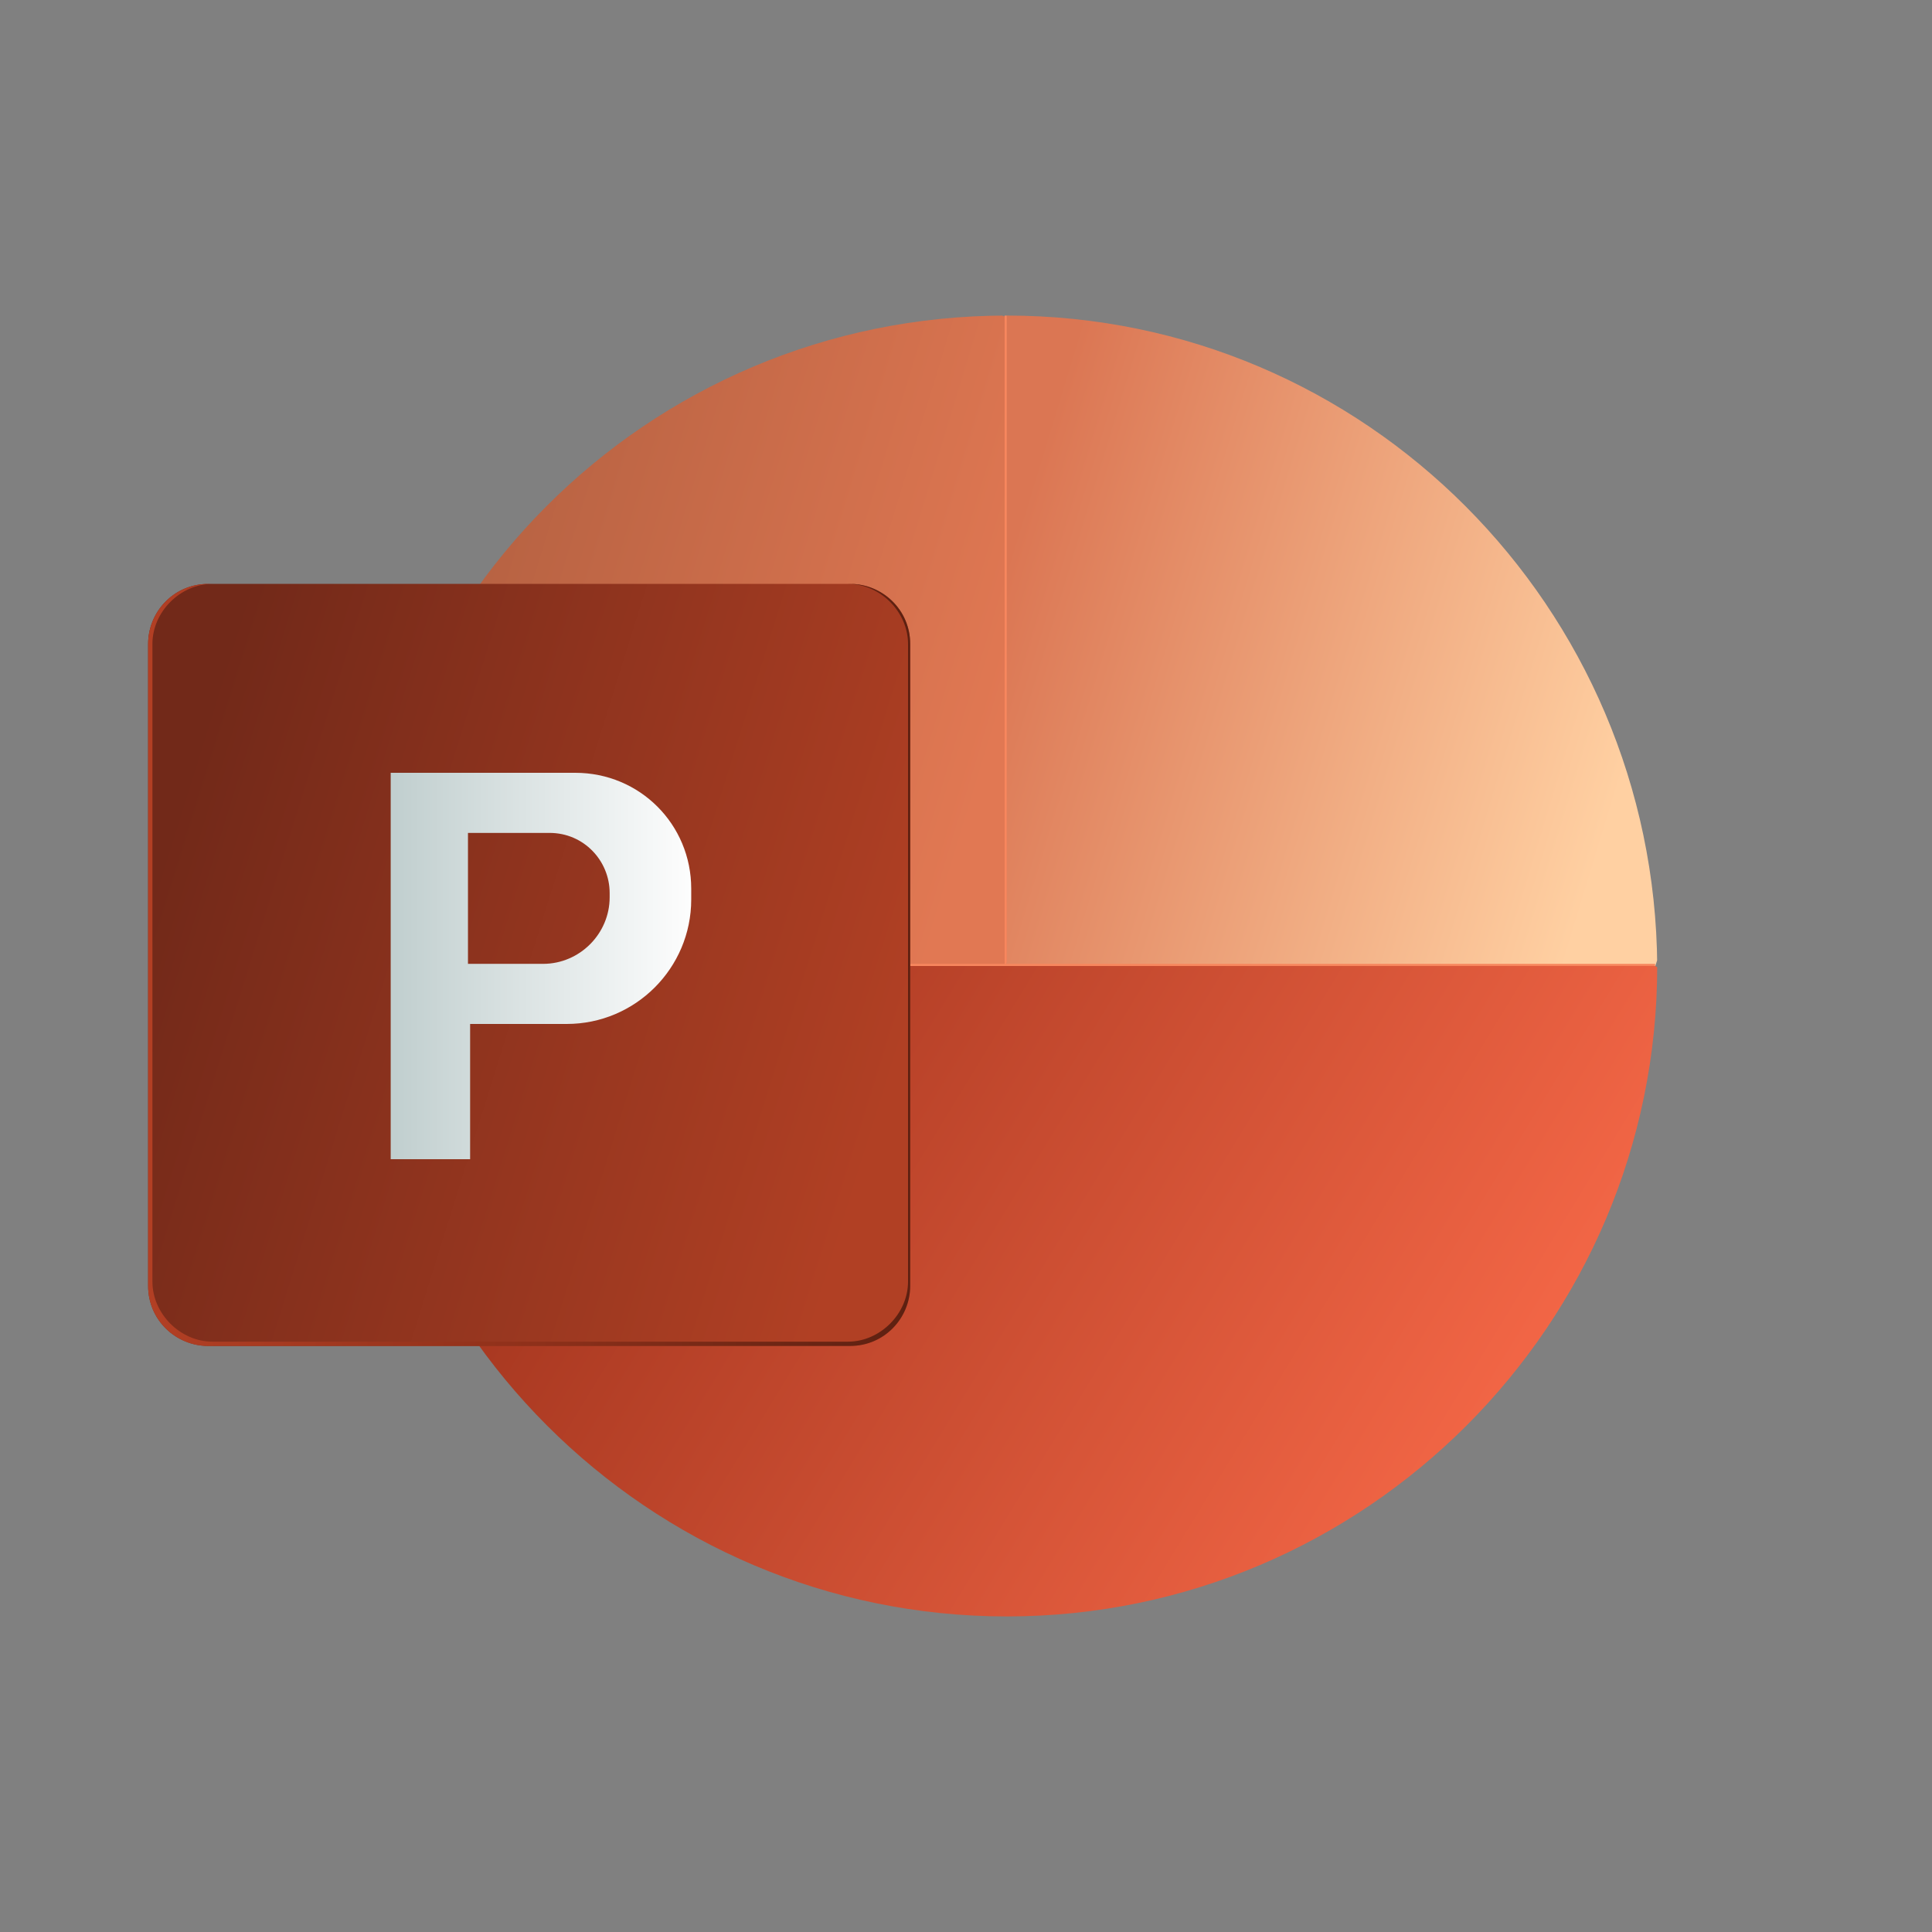 <?xml version="1.0" encoding="utf-8"?>
<!-- Generator: Adobe Illustrator 27.7.0, SVG Export Plug-In . SVG Version: 6.00 Build 0)  -->
<svg version="1.1" id="Capa_1" xmlns="http://www.w3.org/2000/svg" xmlns:xlink="http://www.w3.org/1999/xlink" x="0px" y="0px"
	 viewBox="0 0 90 90" style="enable-background:new 0 0 90 90;" xml:space="preserve">
<rect x="0" y="0" width="90" height="90" fill="#808080" stroke="none"/>
<style type="text/css">
	
		.st0{clip-path:url(#SVGID_00000157289160340314030040000000369640064827347631_);fill:url(#SVGID_00000152946675370061887960000017951174646721477263_);}
	
		.st1{clip-path:url(#SVGID_00000097471501454999187520000018150877437656721822_);fill:url(#SVGID_00000042722673118448775860000018258657873346345395_);}
	
		.st2{clip-path:url(#SVGID_00000021834570146996476070000014590704170227632283_);fill:url(#SVGID_00000113320024187268435510000012860163413699414430_);}
	.st3{fill-rule:evenodd;clip-rule:evenodd;fill:#F7865D;}
	
		.st4{clip-path:url(#SVGID_00000012463873928991925830000013116630258808660897_);fill:url(#SVGID_00000078745554512237195170000002098838413591140496_);}
	
		.st5{clip-path:url(#SVGID_00000011010085885042969220000009574200100070722446_);fill:url(#SVGID_00000005258649915348225160000007096201499572046012_);}
	
		.st6{clip-path:url(#SVGID_00000040532664512856752070000009621971128523886256_);fill:url(#SVGID_00000172423125039472799560000014791156061821554055_);}
</style>
<g>
	<g>
		<defs>
			<path id="SVGID_1_" d="M46.9,14.7V45h0.1h30.2c0,0,0,0,0,0C77.1,28.3,63.6,14.7,46.9,14.7L46.9,14.7z"/>
		</defs>
		<clipPath id="SVGID_00000011015004642046267480000016438940511126436766_">
			<use xlink:href="#SVGID_1_"  style="overflow:visible;"/>
		</clipPath>
		
			<linearGradient id="SVGID_00000053507901149265787350000002301800493343400609_" gradientUnits="userSpaceOnUse" x1="-579.987" y1="771.955" x2="-578.264" y2="771.955" gradientTransform="matrix(-16.797 -5.168 5.168 -16.797 -13655.273 10003.308)">
			<stop  offset="0" style="stop-color:#FFD0A2"/>
			<stop  offset="1" style="stop-color:#DB7653"/>
		</linearGradient>
		
			<polygon style="clip-path:url(#SVGID_00000011015004642046267480000016438940511126436766_);fill:url(#SVGID_00000053507901149265787350000002301800493343400609_);" points="
			85.6,17.4 49.5,6.2 38.3,42.4 74.5,53.5 		"/>
	</g>
	<g>
		<defs>
			<path id="SVGID_00000049921424916671528930000003797593238500015238_" d="M16.6,45L16.6,45l30.3,0V14.7
				C30.1,14.7,16.6,28.3,16.6,45"/>
		</defs>
		<clipPath id="SVGID_00000012445360095913078000000017083591278465666492_">
			<use xlink:href="#SVGID_00000049921424916671528930000003797593238500015238_"  style="overflow:visible;"/>
		</clipPath>
		
			<linearGradient id="SVGID_00000180335584547616750750000004690845795223877537_" gradientUnits="userSpaceOnUse" x1="-579.319" y1="771.635" x2="-577.597" y2="771.635" gradientTransform="matrix(-16.801 -5.17 5.17 -16.801 -13676.23 10004.017)">
			<stop  offset="0" style="stop-color:#E17853"/>
			<stop  offset="1" style="stop-color:#AF5E3F"/>
		</linearGradient>
		
			<polygon style="clip-path:url(#SVGID_00000012445360095913078000000017083591278465666492_);fill:url(#SVGID_00000180335584547616750750000004690845795223877537_);" points="
			55.4,17.4 19.2,6.2 8.1,42.4 44.2,53.5 		"/>
	</g>
	<g>
		<defs>
			<path id="SVGID_00000136412869320656031960000006190976438588818863_" d="M16.6,45c0,16.7,13.6,30.3,30.3,30.3
				c16.7,0,30.3-13.6,30.3-30.3H16.6z"/>
		</defs>
		<clipPath id="SVGID_00000091718307971235273920000014065890922134448555_">
			<use xlink:href="#SVGID_00000136412869320656031960000006190976438588818863_"  style="overflow:visible;"/>
		</clipPath>
		
			<linearGradient id="SVGID_00000093163826515520951500000001982243898435077557_" gradientUnits="userSpaceOnUse" x1="-567.369" y1="771.75" x2="-565.647" y2="771.75" gradientTransform="matrix(-26.673 -16.414 16.414 -26.673 -27731.592 11346.38)">
			<stop  offset="0" style="stop-color:#F96A49"/>
			<stop  offset="1" style="stop-color:#9B301A"/>
		</linearGradient>
		
			<polygon style="clip-path:url(#SVGID_00000091718307971235273920000014065890922134448555_);fill:url(#SVGID_00000093163826515520951500000001982243898435077557_);" points="
			90.6,53.3 33.2,18 3.1,67 60.5,102.3 		"/>
	</g>
	<polygon class="st3" points="16.6,44.9 16.7,44.9 46.8,44.9 46.8,14.7 46.9,14.7 46.9,44.9 77.1,44.9 77.1,45 46.9,45 46.8,45 
		16.7,45 16.6,45 	"/>
	<g>
		<defs>
			<path id="SVGID_00000038402617453592455280000003961210254511138990_" d="M9.7,27.2c-1.6,0-2.8,1.3-2.8,2.8v29.9
				c0,1.6,1.3,2.8,2.8,2.8h29.9c1.6,0,2.8-1.3,2.8-2.8V30c0-1.6-1.3-2.8-2.8-2.8H9.7z"/>
		</defs>
		<clipPath id="SVGID_00000163760507950983232580000002769552901115522444_">
			<use xlink:href="#SVGID_00000038402617453592455280000003961210254511138990_"  style="overflow:visible;"/>
		</clipPath>
		
			<linearGradient id="SVGID_00000093859346119681318360000011988768452731337856_" gradientUnits="userSpaceOnUse" x1="-575.522" y1="770.307" x2="-573.799" y2="770.307" gradientTransform="matrix(-19.747 -6.076 6.076 -19.747 -16003.805 11764.835)">
			<stop  offset="0" style="stop-color:#B14024"/>
			<stop  offset="1" style="stop-color:#722919"/>
		</linearGradient>
		
			<polygon style="clip-path:url(#SVGID_00000163760507950983232580000002769552901115522444_);fill:url(#SVGID_00000093859346119681318360000011988768452731337856_);" points="
			52.5,30.3 10,17.2 -3.1,59.7 39.4,72.8 		"/>
	</g>
	<g>
		<defs>
			<path id="SVGID_00000095306362996587575800000011470200802127636899_" d="M39.5,27.2c1.5,0,2.8,1.3,2.8,2.8v29.7
				c0,1.5-1.3,2.8-2.8,2.8H9.9c-1.5,0-2.8-1.3-2.8-2.8V30c0-1.5,1.3-2.8,2.8-2.8H9.7c-1.6,0-2.8,1.3-2.8,2.8v29.9
				c0,1.6,1.3,2.8,2.8,2.8h29.9c1.6,0,2.8-1.3,2.8-2.8V30c0-1.6-1.3-2.8-2.8-2.8H39.5z"/>
		</defs>
		<clipPath id="SVGID_00000134235735856841113250000010169232300162179723_">
			<use xlink:href="#SVGID_00000095306362996587575800000011470200802127636899_"  style="overflow:visible;"/>
		</clipPath>
		
			<linearGradient id="SVGID_00000168095597729445394150000000694418144908564395_" gradientUnits="userSpaceOnUse" x1="-532.55" y1="766.18" x2="-530.827" y2="766.18" gradientTransform="matrix(20.661 0 0 20.661 11009.972 -15785.148)">
			<stop  offset="0" style="stop-color:#B23F24"/>
			<stop  offset="0.502" style="stop-color:#8E301A"/>
			<stop  offset="1" style="stop-color:#5C2011"/>
		</linearGradient>
		
			<rect x="6.9" y="27.2" style="clip-path:url(#SVGID_00000134235735856841113250000010169232300162179723_);fill:url(#SVGID_00000168095597729445394150000000694418144908564395_);" width="35.6" height="35.6"/>
	</g>
	<g>
		<defs>
			<path id="SVGID_00000154401780828619294060000010811147318470755991_" d="M21.9,38.8h3.7c1.6,0,2.8,1.3,2.8,2.8v0.2
				c0,1.7-1.4,3.1-3.1,3.1h-3.5V38.8z M18.2,36v18h3.7v-6.3h4.5c3.2,0,5.8-2.6,5.8-5.8v-0.5c0-3-2.4-5.4-5.4-5.4H18.2z"/>
		</defs>
		<clipPath id="SVGID_00000137811087694705294180000000159106919167838620_">
			<use xlink:href="#SVGID_00000154401780828619294060000010811147318470755991_"  style="overflow:visible;"/>
		</clipPath>
		
			<linearGradient id="SVGID_00000085950821011809349410000012950141697195861928_" gradientUnits="userSpaceOnUse" x1="-498.875" y1="767.923" x2="-497.152" y2="767.923" gradientTransform="matrix(8.115 0 0 8.115 4066.778 -6187.014)">
			<stop  offset="0" style="stop-color:#C1CFCF"/>
			<stop  offset="1" style="stop-color:#FEFEFE"/>
		</linearGradient>
		
			<rect x="18.2" y="36" style="clip-path:url(#SVGID_00000137811087694705294180000000159106919167838620_);fill:url(#SVGID_00000085950821011809349410000012950141697195861928_);" width="14" height="18"/>
	</g>
</g>
</svg>
